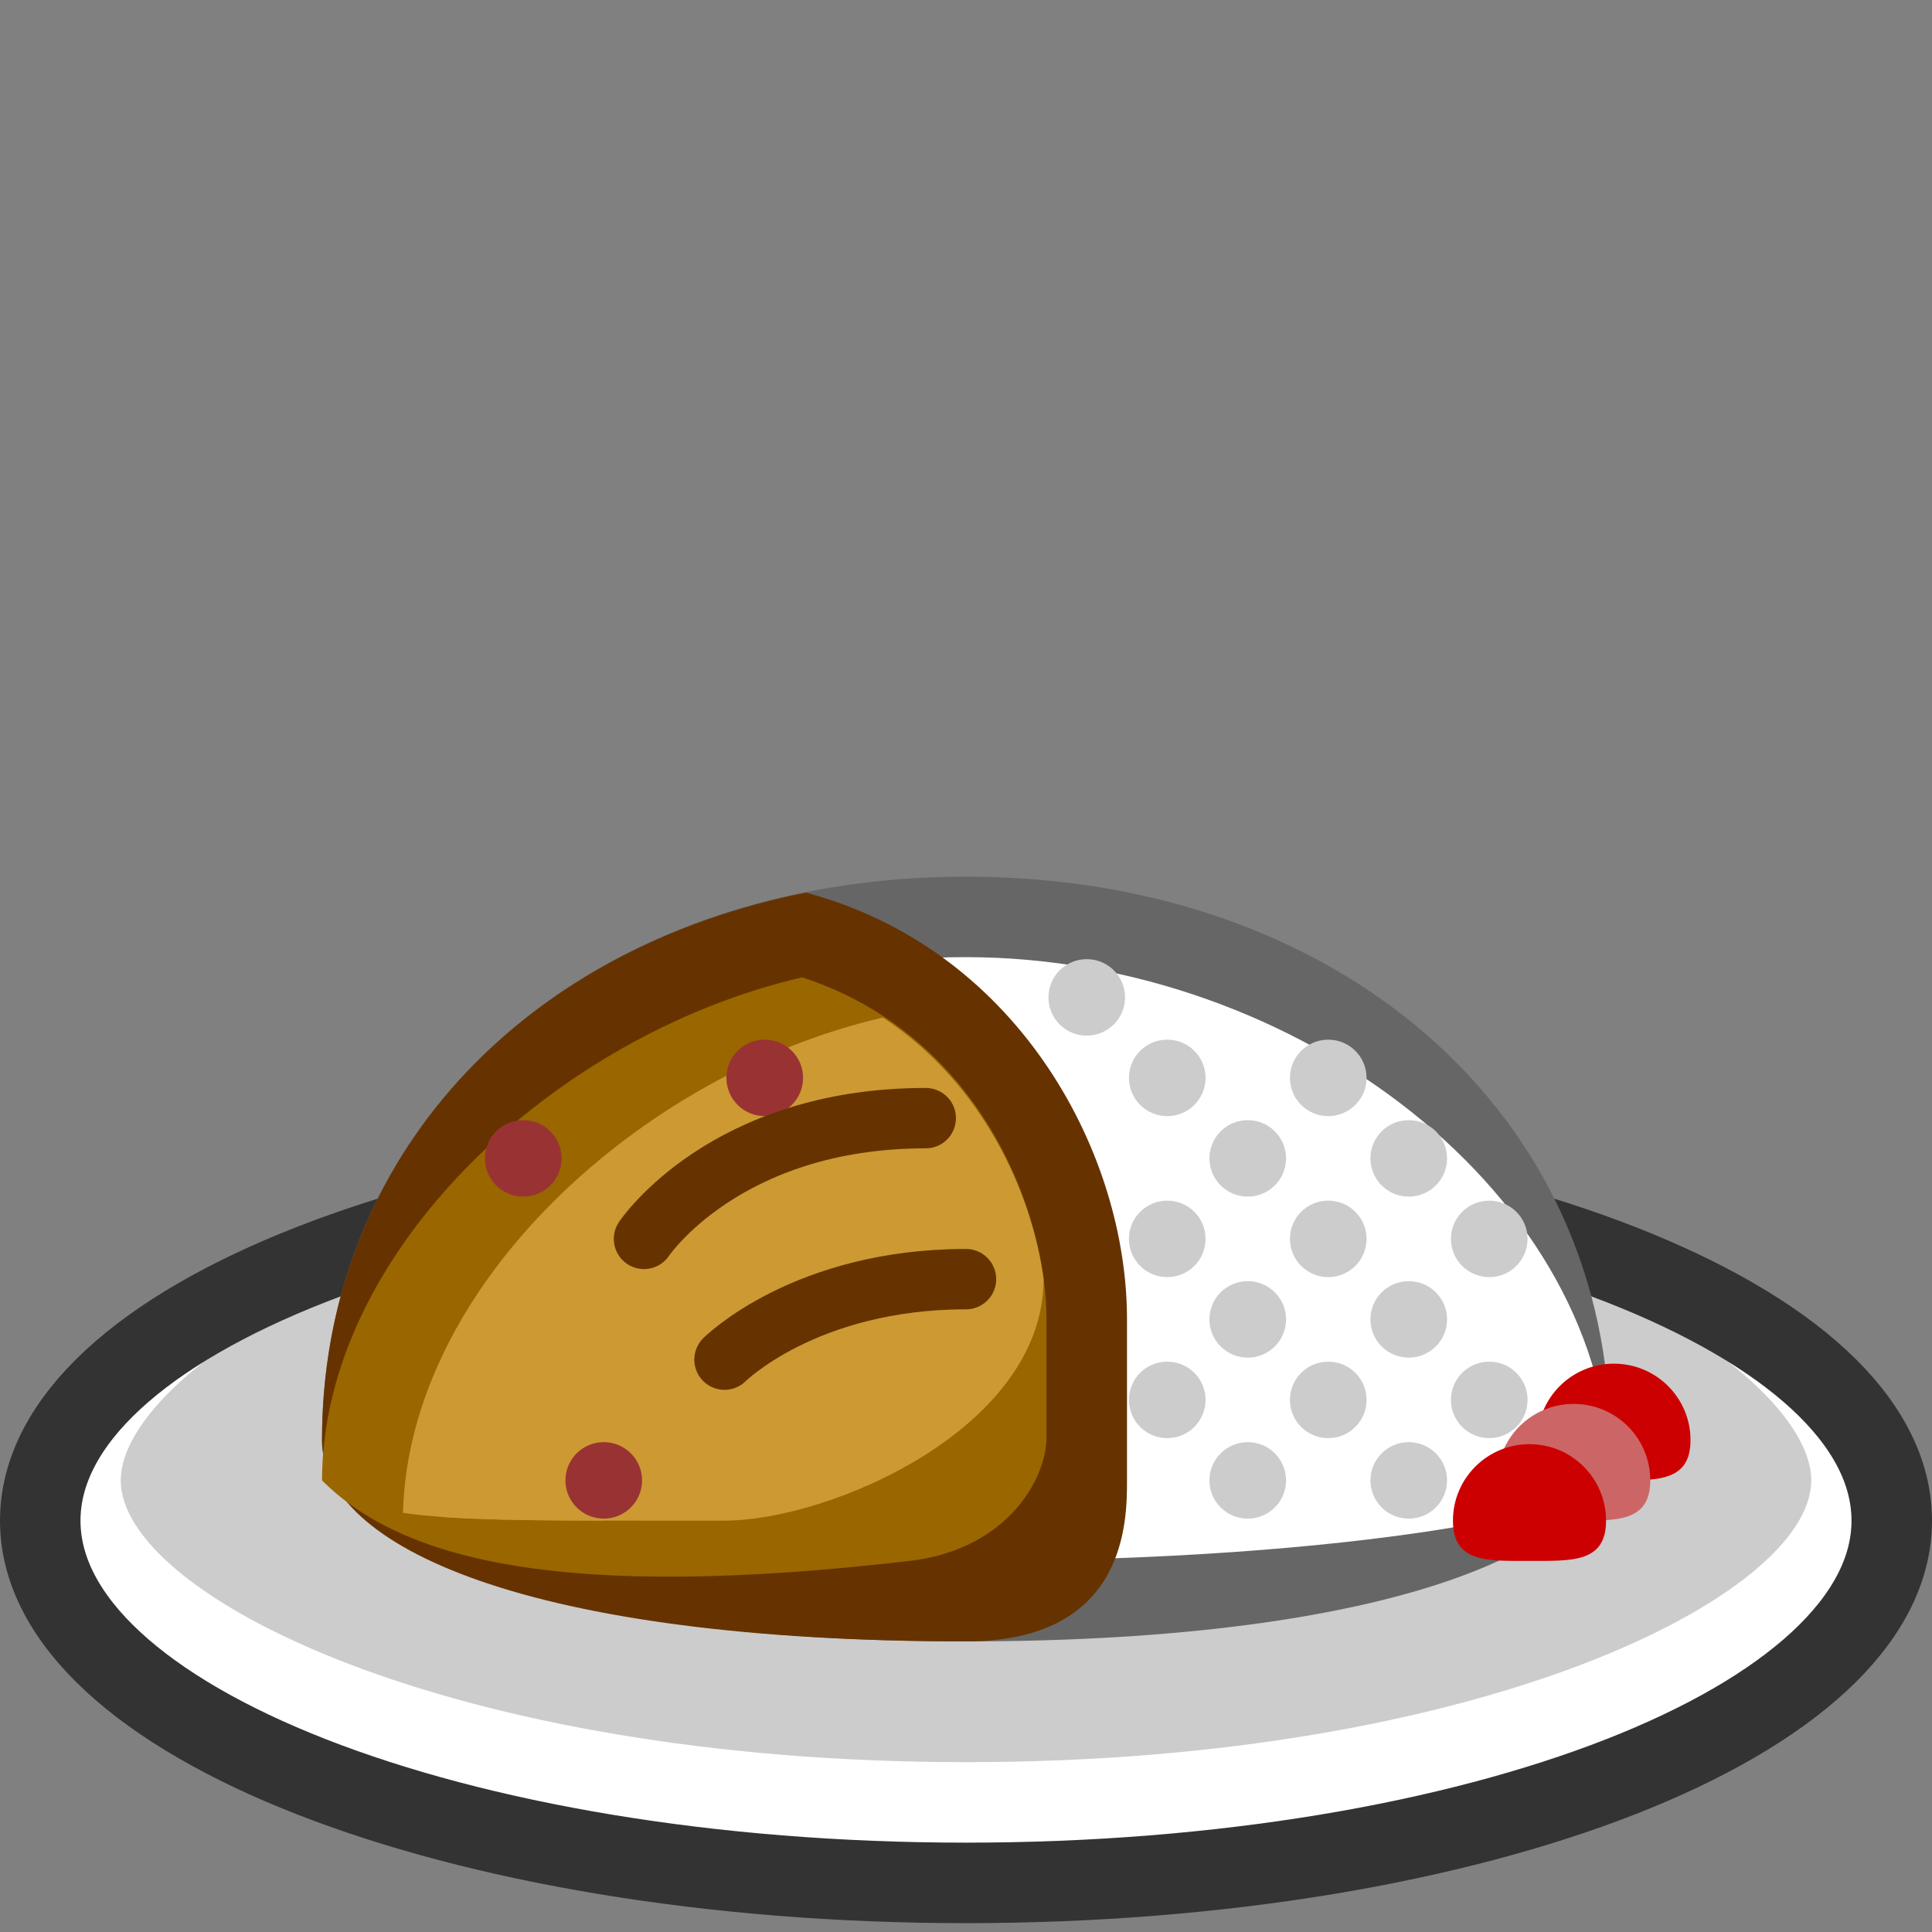 <svg xmlns="http://www.w3.org/2000/svg" width="24" height="24">
	<rect width="100%" height="100%" fill="#808080" stroke="none"/>
	<g transform="translate(-264,-386)" id="KDDI_D_431">
		<g>
			<path style="stroke:none; fill:none" d="M 288 409.89L 264 409.89L 264 385.89L 288 385.89L 288 409.89z"/>
		</g>
		<g>
			<path style="stroke:none; fill:#fff" d="M 287.5 404.89C 287.5 407.375 282.352 409.39 276 409.39C 269.649 409.39 264.5 407.375 264.5 404.89C 264.5 402.404 269.649 400.39 276 400.39C 282.352 400.39 287.5 402.404 287.5 404.89z"/>
			<path style="stroke:none; fill:#ccc" d="M 265.5 404.39C 265.5 405.817 269.59 407.89 276 407.89C 282.41 407.89 286.5 405.817 286.5 404.39C 286.5 402.963 282.41 400.39 276 400.39C 269.59 400.39 265.5 402.963 265.5 404.39z"/>
			<path style="stroke:#333; stroke-width:1; fill:none" d="M 287.5 404.89C 287.5 407.375 282.352 409.39 276 409.39C 269.649 409.39 264.5 407.375 264.5 404.89C 264.5 402.404 269.649 400.39 276 400.39C 282.352 400.39 287.5 402.404 287.5 404.89z"/>
			<path style="stroke:none; fill:#666" d="M 268 403.89C 268 405.217 270.691 406.39 276 406.39C 281.309 406.39 284 405.217 284 403.89C 284 399.834 280.636 396.89 276 396.89C 271.364 396.89 268 399.834 268 403.89z"/>
			<path style="stroke:none; fill:#fff" d="M 276 397.89C 280.116 397.89 283.992 400.865 284 404.39C 283.843 404.724 280.939 405.39 276 405.39C 271.062 405.39 269.159 404.21 269.001 403.876C 269.009 400.351 271.884 397.89 276 397.89z"/>
			<path style="stroke:none; fill:#630" d="M 273.891 397.113C 270.312 397.876 268 400.536 268 403.89C 268 405.217 270.562 406.39 276 406.39C 278 406.39 278 404.89 278 404.39C 278 403.89 278 402.39 278 402.39C 278 400.333 276.672 397.863 274.135 397.123L 274.014 397.088L 273.891 397.113z"/>
			<path style="stroke:none; fill:#960" d="M 273.965 398.141C 276.175 398.86 277 401.053 277 402.39C 277 402.39 277 403.11 277 403.853C 277 404.39 276.492 405.252 275.302 405.39C 271 405.89 269 405.39 268 404.39C 268.006 401.536 270.912 398.847 273.965 398.141z"/>
			<path style="stroke:none; fill:#c93" d="M 276.964 401.889C 276.819 400.823 276.216 399.468 274.975 398.645C 274.972 398.644 274.969 398.642 274.965 398.641C 271.946 399.339 269.077 401.975 269.006 404.793C 269.642 404.886 270.57 404.89 272 404.89C 272 404.89 271.698 404.89 273 404.89C 274.302 404.89 276.964 403.751 276.964 401.889z"/>
			<path style="stroke:none; fill:#ccc" d="M 282.976 401.39C 282.976 401.652 282.763 401.865 282.5 401.865C 282.237 401.865 282.024 401.652 282.024 401.39C 282.024 401.127 282.237 400.915 282.5 400.915C 282.763 400.915 282.976 401.127 282.976 401.39z"/>
			<path style="stroke:none; fill:#ccc" d="M 280.976 401.39C 280.976 401.652 280.763 401.865 280.5 401.865C 280.237 401.865 280.024 401.652 280.024 401.39C 280.024 401.127 280.237 400.915 280.5 400.915C 280.763 400.915 280.976 401.127 280.976 401.39z"/>
			<path style="stroke:none; fill:#ccc" d="M 278.976 401.39C 278.976 401.652 278.763 401.865 278.5 401.865C 278.237 401.865 278.024 401.652 278.024 401.39C 278.024 401.127 278.237 400.915 278.5 400.915C 278.763 400.915 278.976 401.127 278.976 401.39z"/>
			<path style="stroke:none; fill:#ccc" d="M 281.976 402.39C 281.976 402.652 281.763 402.865 281.5 402.865C 281.237 402.865 281.024 402.652 281.024 402.39C 281.024 402.127 281.237 401.915 281.5 401.915C 281.763 401.915 281.976 402.127 281.976 402.39z"/>
			<path style="stroke:none; fill:#ccc" d="M 282.976 403.39C 282.976 403.652 282.763 403.865 282.5 403.865C 282.237 403.865 282.024 403.652 282.024 403.39C 282.024 403.127 282.237 402.915 282.5 402.915C 282.763 402.915 282.976 403.127 282.976 403.39z"/>
			<path style="stroke:none; fill:#ccc" d="M 279.976 402.39C 279.976 402.652 279.763 402.865 279.5 402.865C 279.237 402.865 279.024 402.652 279.024 402.39C 279.024 402.127 279.237 401.915 279.5 401.915C 279.763 401.915 279.976 402.127 279.976 402.39z"/>
			<path style="stroke:none; fill:#ccc" d="M 281.976 404.39C 281.976 404.652 281.763 404.865 281.5 404.865C 281.237 404.865 281.024 404.652 281.024 404.39C 281.024 404.127 281.237 403.915 281.5 403.915C 281.763 403.915 281.976 404.127 281.976 404.39z"/>
			<path style="stroke:none; fill:#ccc" d="M 279.976 404.39C 279.976 404.652 279.763 404.865 279.5 404.865C 279.237 404.865 279.024 404.652 279.024 404.39C 279.024 404.127 279.237 403.915 279.5 403.915C 279.763 403.915 279.976 404.127 279.976 404.39z"/>
			<path style="stroke:none; fill:#ccc" d="M 281.976 400.39C 281.976 400.652 281.763 400.865 281.5 400.865C 281.237 400.865 281.024 400.652 281.024 400.39C 281.024 400.127 281.237 399.915 281.5 399.915C 281.763 399.915 281.976 400.127 281.976 400.39z"/>
			<path style="stroke:none; fill:#ccc" d="M 279.976 400.39C 279.976 400.652 279.763 400.865 279.5 400.865C 279.237 400.865 279.024 400.652 279.024 400.39C 279.024 400.127 279.237 399.915 279.5 399.915C 279.763 399.915 279.976 400.127 279.976 400.39z"/>
			<path style="stroke:none; fill:#ccc" d="M 277.976 398.39C 277.976 398.652 277.763 398.865 277.5 398.865C 277.237 398.865 277.024 398.652 277.024 398.39C 277.024 398.127 277.237 397.915 277.5 397.915C 277.763 397.915 277.976 398.127 277.976 398.39z"/>
			<path style="stroke:none; fill:#ccc" d="M 280.976 399.39C 280.976 399.652 280.763 399.865 280.5 399.865C 280.237 399.865 280.024 399.652 280.024 399.39C 280.024 399.127 280.237 398.915 280.5 398.915C 280.763 398.915 280.976 399.127 280.976 399.39z"/>
			<path style="stroke:none; fill:#ccc" d="M 278.976 399.39C 278.976 399.652 278.763 399.865 278.5 399.865C 278.237 399.865 278.024 399.652 278.024 399.39C 278.024 399.127 278.237 398.915 278.5 398.915C 278.763 398.915 278.976 399.127 278.976 399.39z"/>
			<path style="stroke:none; fill:#ccc" d="M 280.976 403.39C 280.976 403.652 280.763 403.865 280.5 403.865C 280.237 403.865 280.024 403.652 280.024 403.39C 280.024 403.127 280.237 402.915 280.5 402.915C 280.763 402.915 280.976 403.127 280.976 403.39z"/>
			<path style="stroke:none; fill:#ccc" d="M 278.976 403.39C 278.976 403.652 278.763 403.865 278.5 403.865C 278.237 403.865 278.024 403.652 278.024 403.39C 278.024 403.127 278.237 402.915 278.5 402.915C 278.763 402.915 278.976 403.127 278.976 403.39z"/>
			<path style="stroke:none; fill:#933" d="M 273.976 399.39C 273.976 399.652 273.763 399.865 273.5 399.865C 273.237 399.865 273.024 399.652 273.024 399.39C 273.024 399.127 273.237 398.915 273.5 398.915C 273.763 398.915 273.976 399.127 273.976 399.39z"/>
			<path style="stroke:none; fill:#933" d="M 270.976 400.39C 270.976 400.652 270.763 400.865 270.5 400.865C 270.237 400.865 270.024 400.652 270.024 400.39C 270.024 400.127 270.237 399.915 270.5 399.915C 270.763 399.915 270.976 400.127 270.976 400.39z"/>
			<path style="stroke:none; fill:#c93" d="M 269.506 404.845C 270.01 404.88 270.661 404.888 271.5 404.889C 271.5 404.886 273.915 400.89 273 400.89C 272.2 400.89 269.535 404.651 269.506 404.845z"/>
			<path style="stroke:none; fill:#c00" d="M 285 403.89C 285 404.415 284.574 404.39 284.049 404.39C 283.523 404.39 283.098 404.415 283.098 403.89C 283.098 403.364 283.523 402.94 284.049 402.94C 284.574 402.94 285 403.364 285 403.89z"/>
			<path style="stroke:none; fill:#933" d="M 271.976 404.39C 271.976 404.652 271.763 404.865 271.5 404.865C 271.237 404.865 271.024 404.652 271.024 404.39C 271.024 404.127 271.237 403.915 271.5 403.915C 271.763 403.915 271.976 404.127 271.976 404.39z"/>
			<path style="stroke:none; fill:#c66" d="M 284.5 404.39C 284.5 404.915 284.074 404.89 283.549 404.89C 283.023 404.89 282.598 404.915 282.598 404.39C 282.598 403.864 283.023 403.44 283.549 403.44C 284.074 403.44 284.5 403.864 284.5 404.39z"/>
			<path style="stroke:none; fill:#c00" d="M 283.951 404.89C 283.951 405.415 283.525 405.39 283 405.39C 282.475 405.39 282.049 405.415 282.049 404.89C 282.049 404.364 282.475 403.94 283 403.94C 283.525 403.94 283.951 404.364 283.951 404.89z"/>
			<path style="stroke:#630; stroke-width:0.75; stroke-linecap:round; fill:none" d="M 272 401.39C 272 401.39 273 399.89 275.5 399.89"/>
			<path style="stroke:#630; stroke-width:0.75; stroke-linecap:round; fill:none" d="M 273 402.89C 273 402.89 274 401.89 276 401.89"/>
		</g>
	</g>
</svg>
